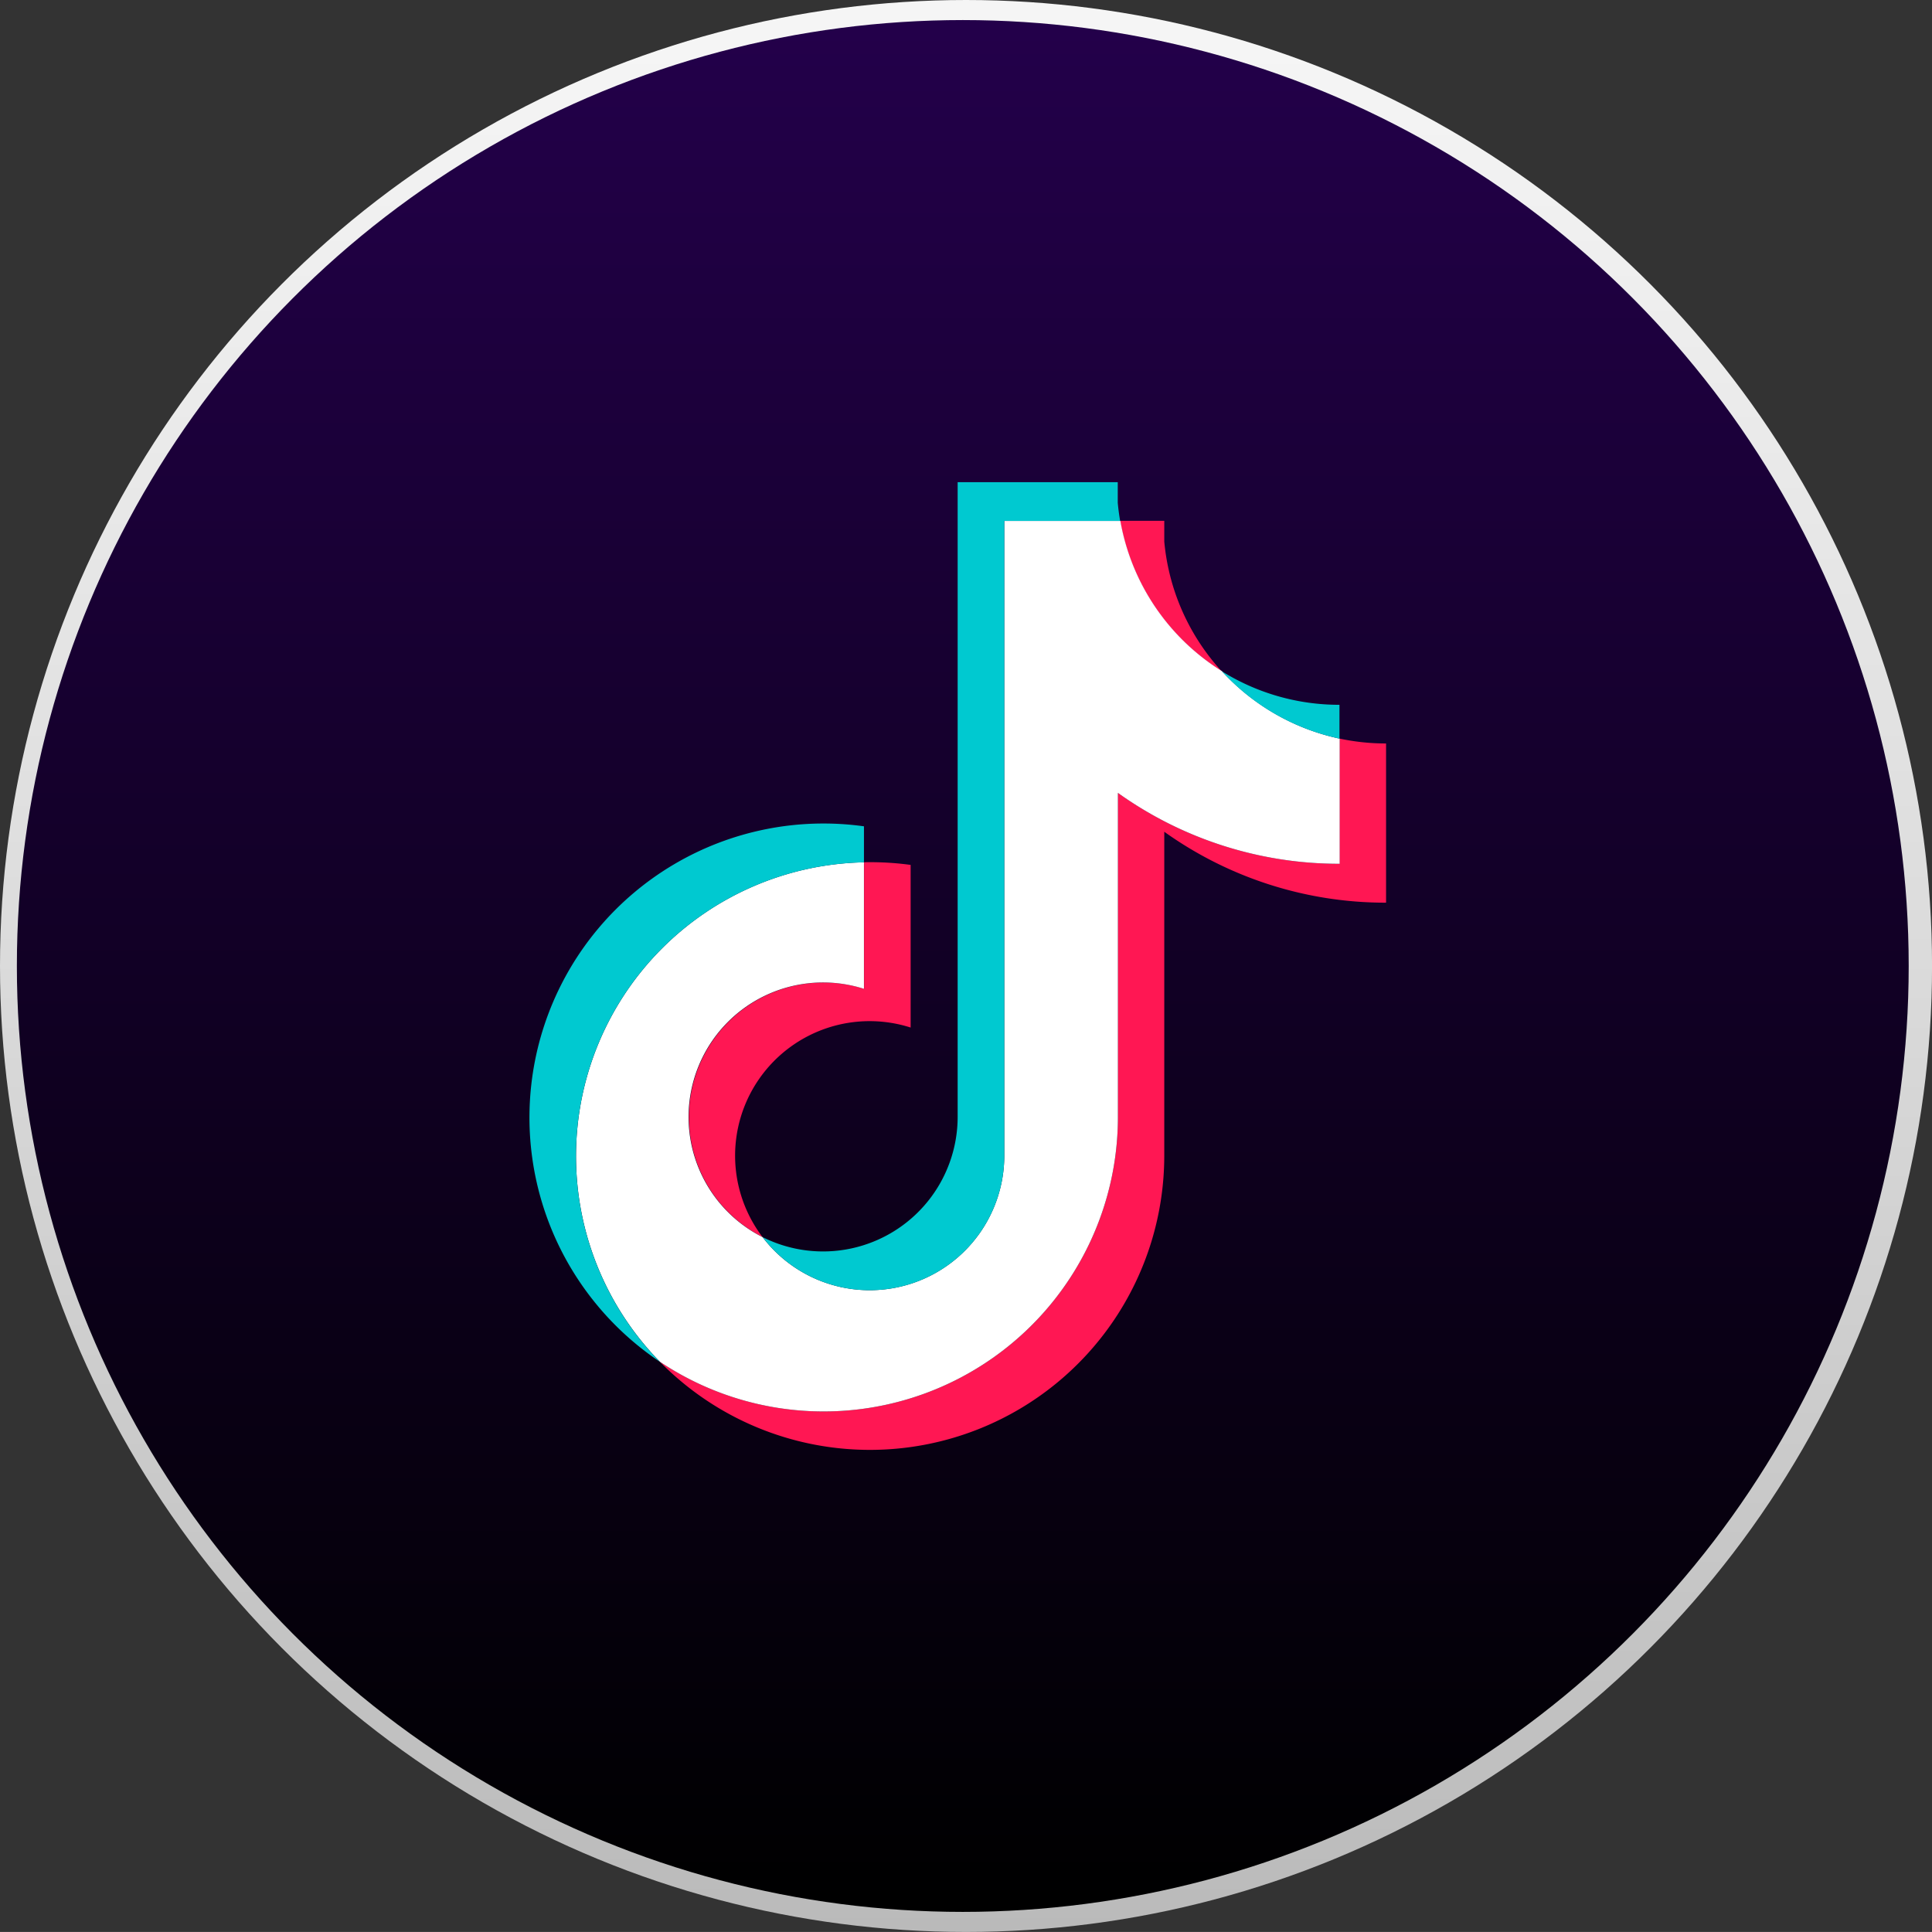 <svg xmlns="http://www.w3.org/2000/svg" xmlns:xlink="http://www.w3.org/1999/xlink" width="46.603" height="46.602" viewBox="0 0 46.603 46.602">
  <rect x="0" y="0" width="46.603" height="46.602" fill="#333333" stroke="none"/>
  <defs>
    <linearGradient id="linear-gradient" x1="0.5" y1="0.028" x2="0.5" y2="1.103" gradientUnits="objectBoundingBox">
      <stop offset="0" stop-color="#f5f5f5"/>
      <stop offset="0.405" stop-color="#ddd"/>
      <stop offset="1" stop-color="#b3b3b3"/>
    </linearGradient>
    <linearGradient id="linear-gradient-2" x1="0.5" x2="0.5" y2="1" gradientUnits="objectBoundingBox">
      <stop offset="0" stop-color="#23004a"/>
      <stop offset="0.956" stop-color="#010003"/>
      <stop offset="1"/>
    </linearGradient>
    <clipPath id="clip-path">
      <rect id="Rectangle_69348" data-name="Rectangle 69348" width="41.508" height="41.508" fill="none"/>
    </clipPath>
  </defs>
  <g id="Group_51613" data-name="Group 51613" transform="translate(-1490.396 -7682.1)">
    <ellipse id="Ellipse_1588" data-name="Ellipse 1588" cx="23.302" cy="23.301" rx="23.302" ry="23.301" transform="translate(1490.396 7682.1)" fill="url(#linear-gradient)"/>
    <ellipse id="Ellipse_1589" data-name="Ellipse 1589" cx="22.817" cy="22.817" rx="22.817" ry="22.817" transform="translate(1490.803 7682.584)" fill="url(#linear-gradient-2)"/>
    <g id="Group_16667" data-name="Group 16667" transform="translate(1493.38 7684.648)" clip-path="url(#clip-path)">
      <path id="Path_75833" data-name="Path 75833" d="M27.018,19a9.17,9.17,0,0,0,5.35,1.711V16.871a5.408,5.408,0,0,1-1.123-.118v3.02A9.169,9.169,0,0,1,25.9,18.062v7.829A7.1,7.1,0,0,1,14.85,31.783a7.1,7.1,0,0,0,12.168-4.958V19Zm1.386-3.87A5.348,5.348,0,0,1,27.018,12V11.5H25.953A5.374,5.374,0,0,0,28.4,15.126M17.328,28.778A3.245,3.245,0,0,1,20.9,23.723V19.8a7.22,7.22,0,0,0-1.123-.064v3.053a3.245,3.245,0,0,0-2.445,5.989" transform="translate(-1.918 -1.485)" fill="#ff1753" fill-rule="evenodd"/>
      <path id="Path_75834" data-name="Path 75834" d="M25.6,18.063a9.171,9.171,0,0,0,5.349,1.71V16.754a5.369,5.369,0,0,1-2.84-1.628,5.369,5.369,0,0,1-2.45-3.624h-2.8V26.826a3.247,3.247,0,0,1-5.83,1.953,3.245,3.245,0,0,1,2.445-5.99V19.737a7.09,7.09,0,0,0-4.923,12.047A7.1,7.1,0,0,0,25.6,25.892Z" transform="translate(-1.618 -1.485)" fill="#fff" fill-rule="evenodd"/>
      <path id="Path_75835" data-name="Path 75835" d="M30.777,16.615V15.8a5.357,5.357,0,0,1-2.84-.811,5.367,5.367,0,0,0,2.84,1.627m-5.29-5.251c-.025-.145-.045-.293-.058-.44V10.43H21.567V25.753a3.247,3.247,0,0,1-4.705,2.887,3.246,3.246,0,0,0,5.83-1.952V11.364ZM19.307,19.6v-.869a7.092,7.092,0,0,0-4.923,12.917A7.09,7.09,0,0,1,19.307,19.6" transform="translate(-1.451 -1.347)" fill="#00c9d0" fill-rule="evenodd"/>
    </g>
  </g>
</svg>
